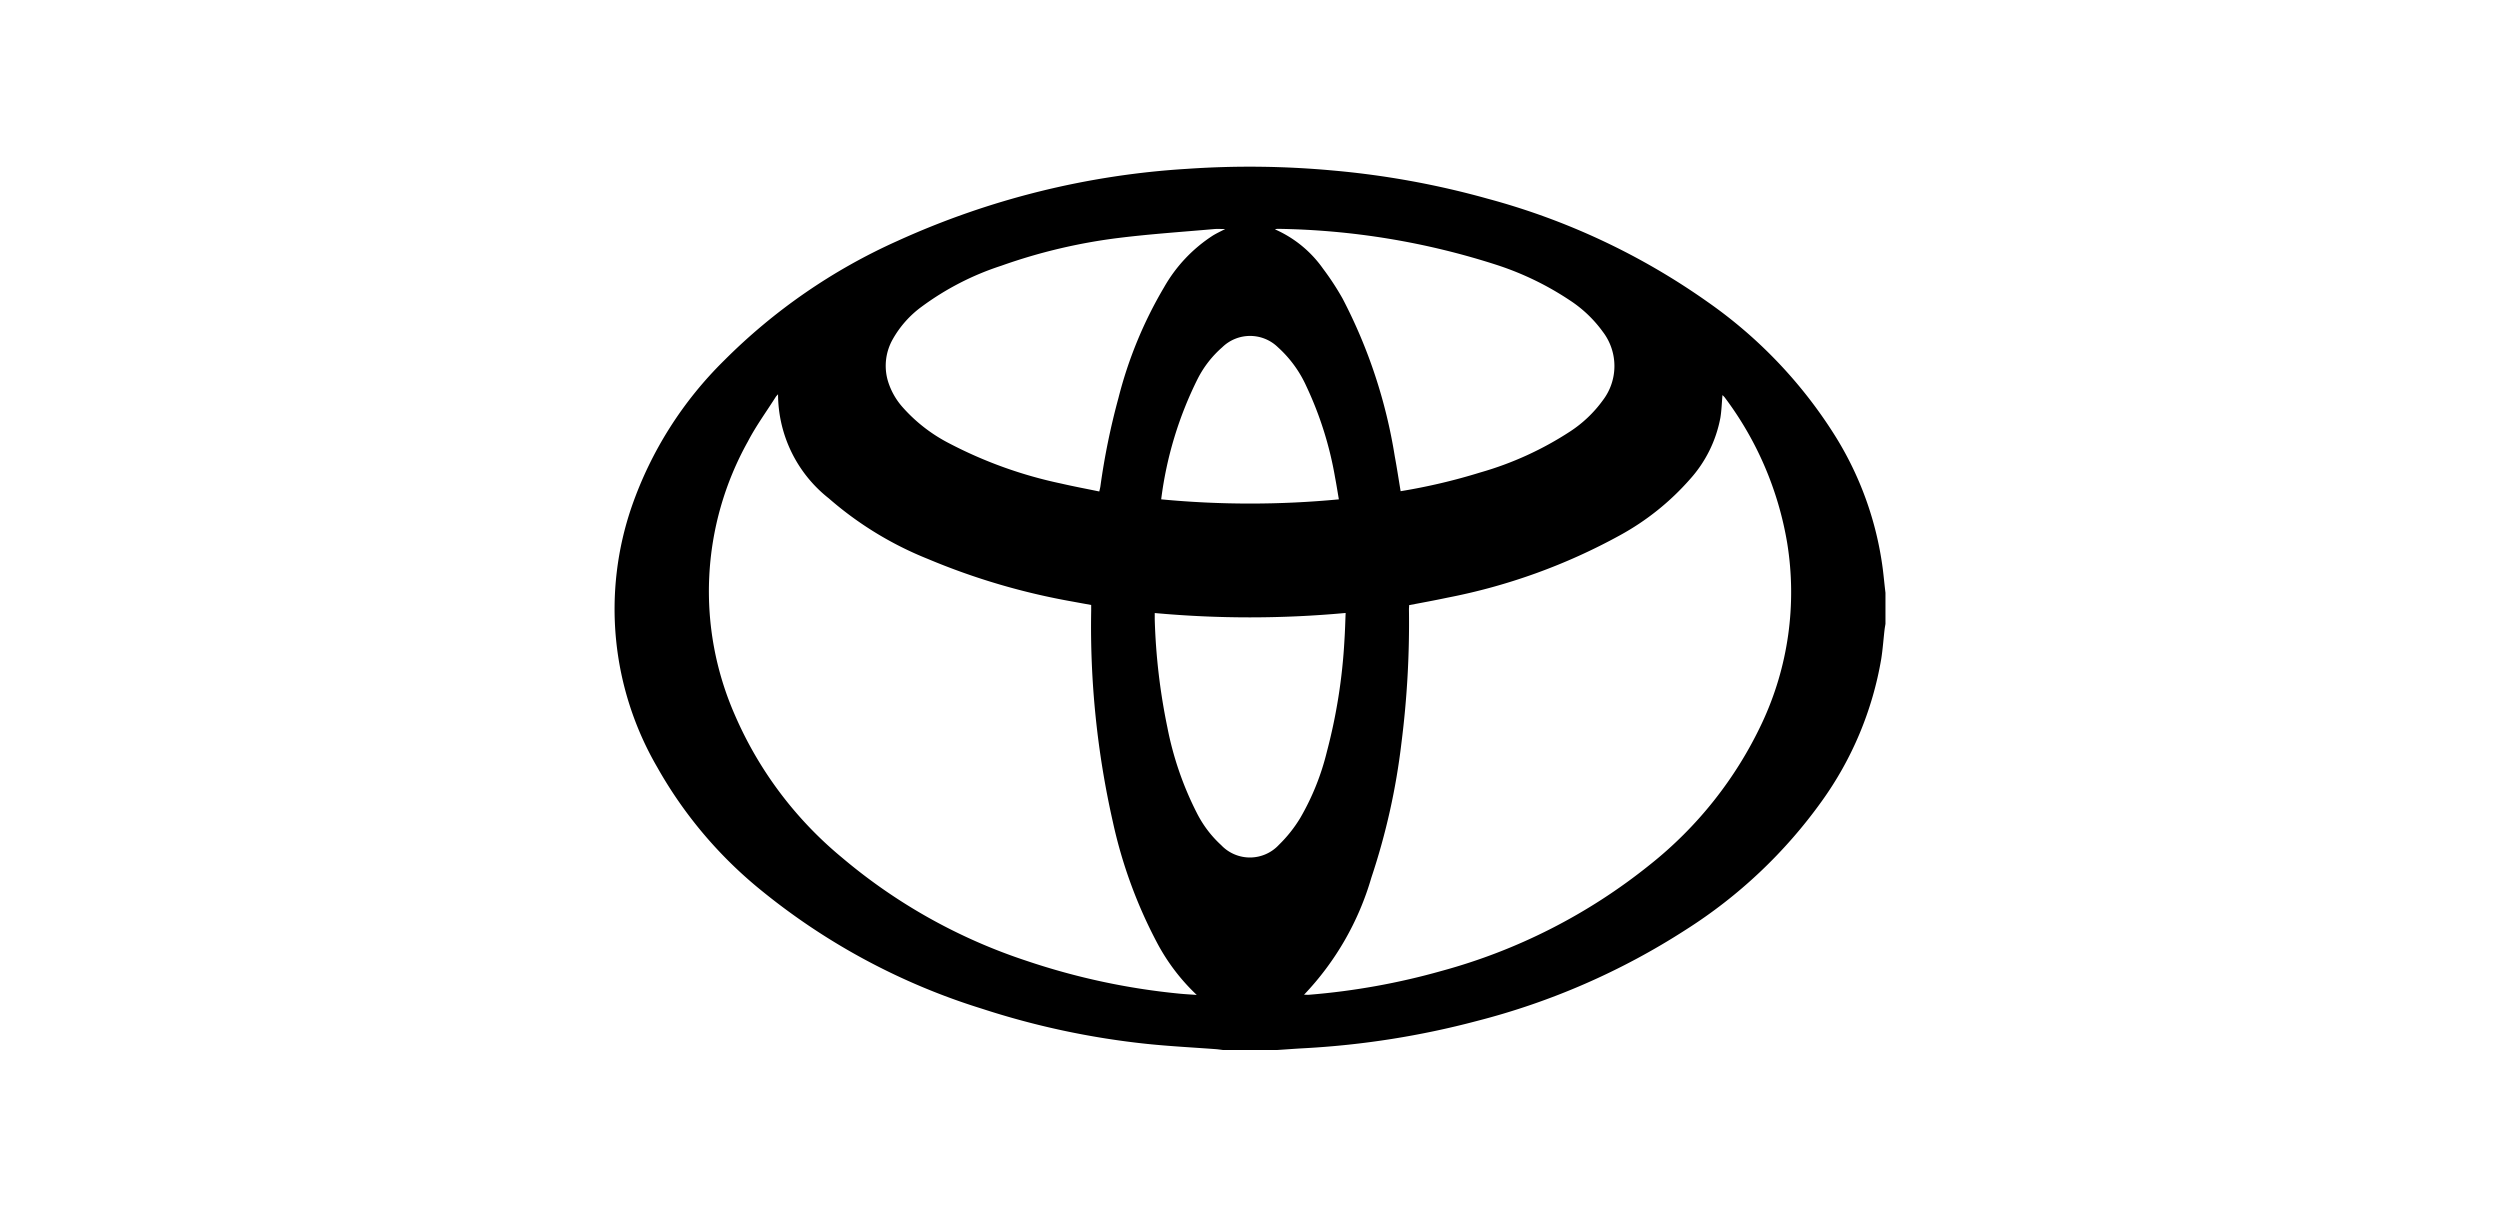 <svg xmlns="http://www.w3.org/2000/svg" xmlns:xlink="http://www.w3.org/1999/xlink" width="150" height="73" viewBox="0 0 150 73">
  <defs>
    <clipPath id="clip-logo-toyota-caai">
      <rect width="150" height="73"/>
    </clipPath>
  </defs>
  <g id="logo-toyota-caai" clip-path="url(#clip-logo-toyota-caai)">
    <path id="Tracciato_16593" data-name="Tracciato 16593" d="M39.759,53H36.507c-.148-.018-.295-.041-.443-.052-1.359-.1-2.722-.171-4.079-.31a48.067,48.067,0,0,1-9.95-2.119A39.438,39.438,0,0,1,8.812,43.43a25.756,25.756,0,0,1-6.25-7.4A18.873,18.873,0,0,1,1.035,20.389a22.8,22.8,0,0,1,5.553-8.771,34.755,34.755,0,0,1,10.385-7.16A49.136,49.136,0,0,1,34.364.13a54.609,54.609,0,0,1,8.735.1,51.172,51.172,0,0,1,9.316,1.7,41.507,41.507,0,0,1,13.19,6.2,27.811,27.811,0,0,1,7.541,7.879A19.9,19.9,0,0,1,76.1,24.167c.057.464.1.931.157,1.4v1.866c-.019.118-.04.234-.055.353-.068.587-.108,1.176-.2,1.757a20.5,20.5,0,0,1-3.581,8.548,29.411,29.411,0,0,1-8.154,7.7,42.651,42.651,0,0,1-12.522,5.467A51.167,51.167,0,0,1,41.43,52.891C40.875,52.92,40.317,52.964,39.759,53ZM9.812,13.655c-.07.08-.106.109-.131.148C9.115,14.7,8.487,15.556,8,16.493a18.449,18.449,0,0,0-.782,16.4,22.864,22.864,0,0,0,6.426,8.559,33.25,33.25,0,0,0,11.084,6.2,41.07,41.07,0,0,0,9.206,1.971c.305.029.611.045,1,.073a12.061,12.061,0,0,1-2.4-3.166A28.381,28.381,0,0,1,29.9,39.311a53.108,53.108,0,0,1-1.3-12.663c0-.116,0-.232,0-.35-.377-.068-.719-.13-1.058-.193a40.576,40.576,0,0,1-8.754-2.574A20.743,20.743,0,0,1,12.855,19.9,7.978,7.978,0,0,1,9.812,13.655ZM41.371,49.684c.142,0,.233.007.322,0a41.579,41.579,0,0,0,7.94-1.431A34.241,34.241,0,0,0,62.1,41.9a23.729,23.729,0,0,0,6.746-8.512,18.479,18.479,0,0,0,1.514-10.81A20.036,20.036,0,0,0,66.6,13.83a1.287,1.287,0,0,0-.123-.123c-.04.464-.053.917-.125,1.359a7.6,7.6,0,0,1-1.828,3.691,15.442,15.442,0,0,1-4.2,3.361,35.5,35.5,0,0,1-10.359,3.744c-.757.161-1.518.3-2.288.446,0,.1-.011.173-.011.253a57.086,57.086,0,0,1-.449,8.006,40.48,40.48,0,0,1-1.809,8.1A17.078,17.078,0,0,1,41.371,49.684ZM36.639,3.742c-.252,0-.445-.014-.634,0-1.9.168-3.8.294-5.69.526a33.239,33.239,0,0,0-7.12,1.68,16.713,16.713,0,0,0-4.775,2.46,6.16,6.16,0,0,0-1.726,1.946,3.234,3.234,0,0,0-.312,2.431,4.182,4.182,0,0,0,.88,1.62A9.566,9.566,0,0,0,20.08,16.6,26.064,26.064,0,0,0,26.8,19.013c.755.175,1.514.316,2.286.476.03-.137.057-.232.07-.33a41.853,41.853,0,0,1,1.079-5.275,25.137,25.137,0,0,1,2.739-6.648,8.946,8.946,0,0,1,2.943-3.113C36.136,3.992,36.363,3.885,36.639,3.742ZM47.167,19.472a35.5,35.5,0,0,0,4.787-1.127,19.731,19.731,0,0,0,5.387-2.46A7.44,7.44,0,0,0,59.3,14.017a3.386,3.386,0,0,0,0-4.108,7.489,7.489,0,0,0-1.978-1.887A17.85,17.85,0,0,0,52.947,5.9,44.788,44.788,0,0,0,39.766,3.73a1.1,1.1,0,0,0-.142.03,6.94,6.94,0,0,1,2.89,2.365,16.126,16.126,0,0,1,1.172,1.793,30.976,30.976,0,0,1,3.129,9.458C46.943,18.061,47.047,18.753,47.167,19.472Zm-14.754,7.31c0,.141,0,.257,0,.376a37.008,37.008,0,0,0,.759,6.488,19.45,19.45,0,0,0,1.768,5.134A6.7,6.7,0,0,0,36.4,40.708a2.373,2.373,0,0,0,3.46-.014,8.154,8.154,0,0,0,1.283-1.614,14.933,14.933,0,0,0,1.6-3.983,33.12,33.12,0,0,0,1.052-6.68c.036-.537.049-1.074.072-1.639A62.668,62.668,0,0,1,32.413,26.782Zm.39-6.821a56.342,56.342,0,0,0,10.658,0c-.079-.458-.144-.881-.225-1.3a21.276,21.276,0,0,0-1.732-5.5,7.04,7.04,0,0,0-1.7-2.326,2.391,2.391,0,0,0-3.339,0A6.3,6.3,0,0,0,35,12.708,22.39,22.39,0,0,0,32.8,19.962Z" transform="translate(36.871 10)"/>
  </g>
</svg>
